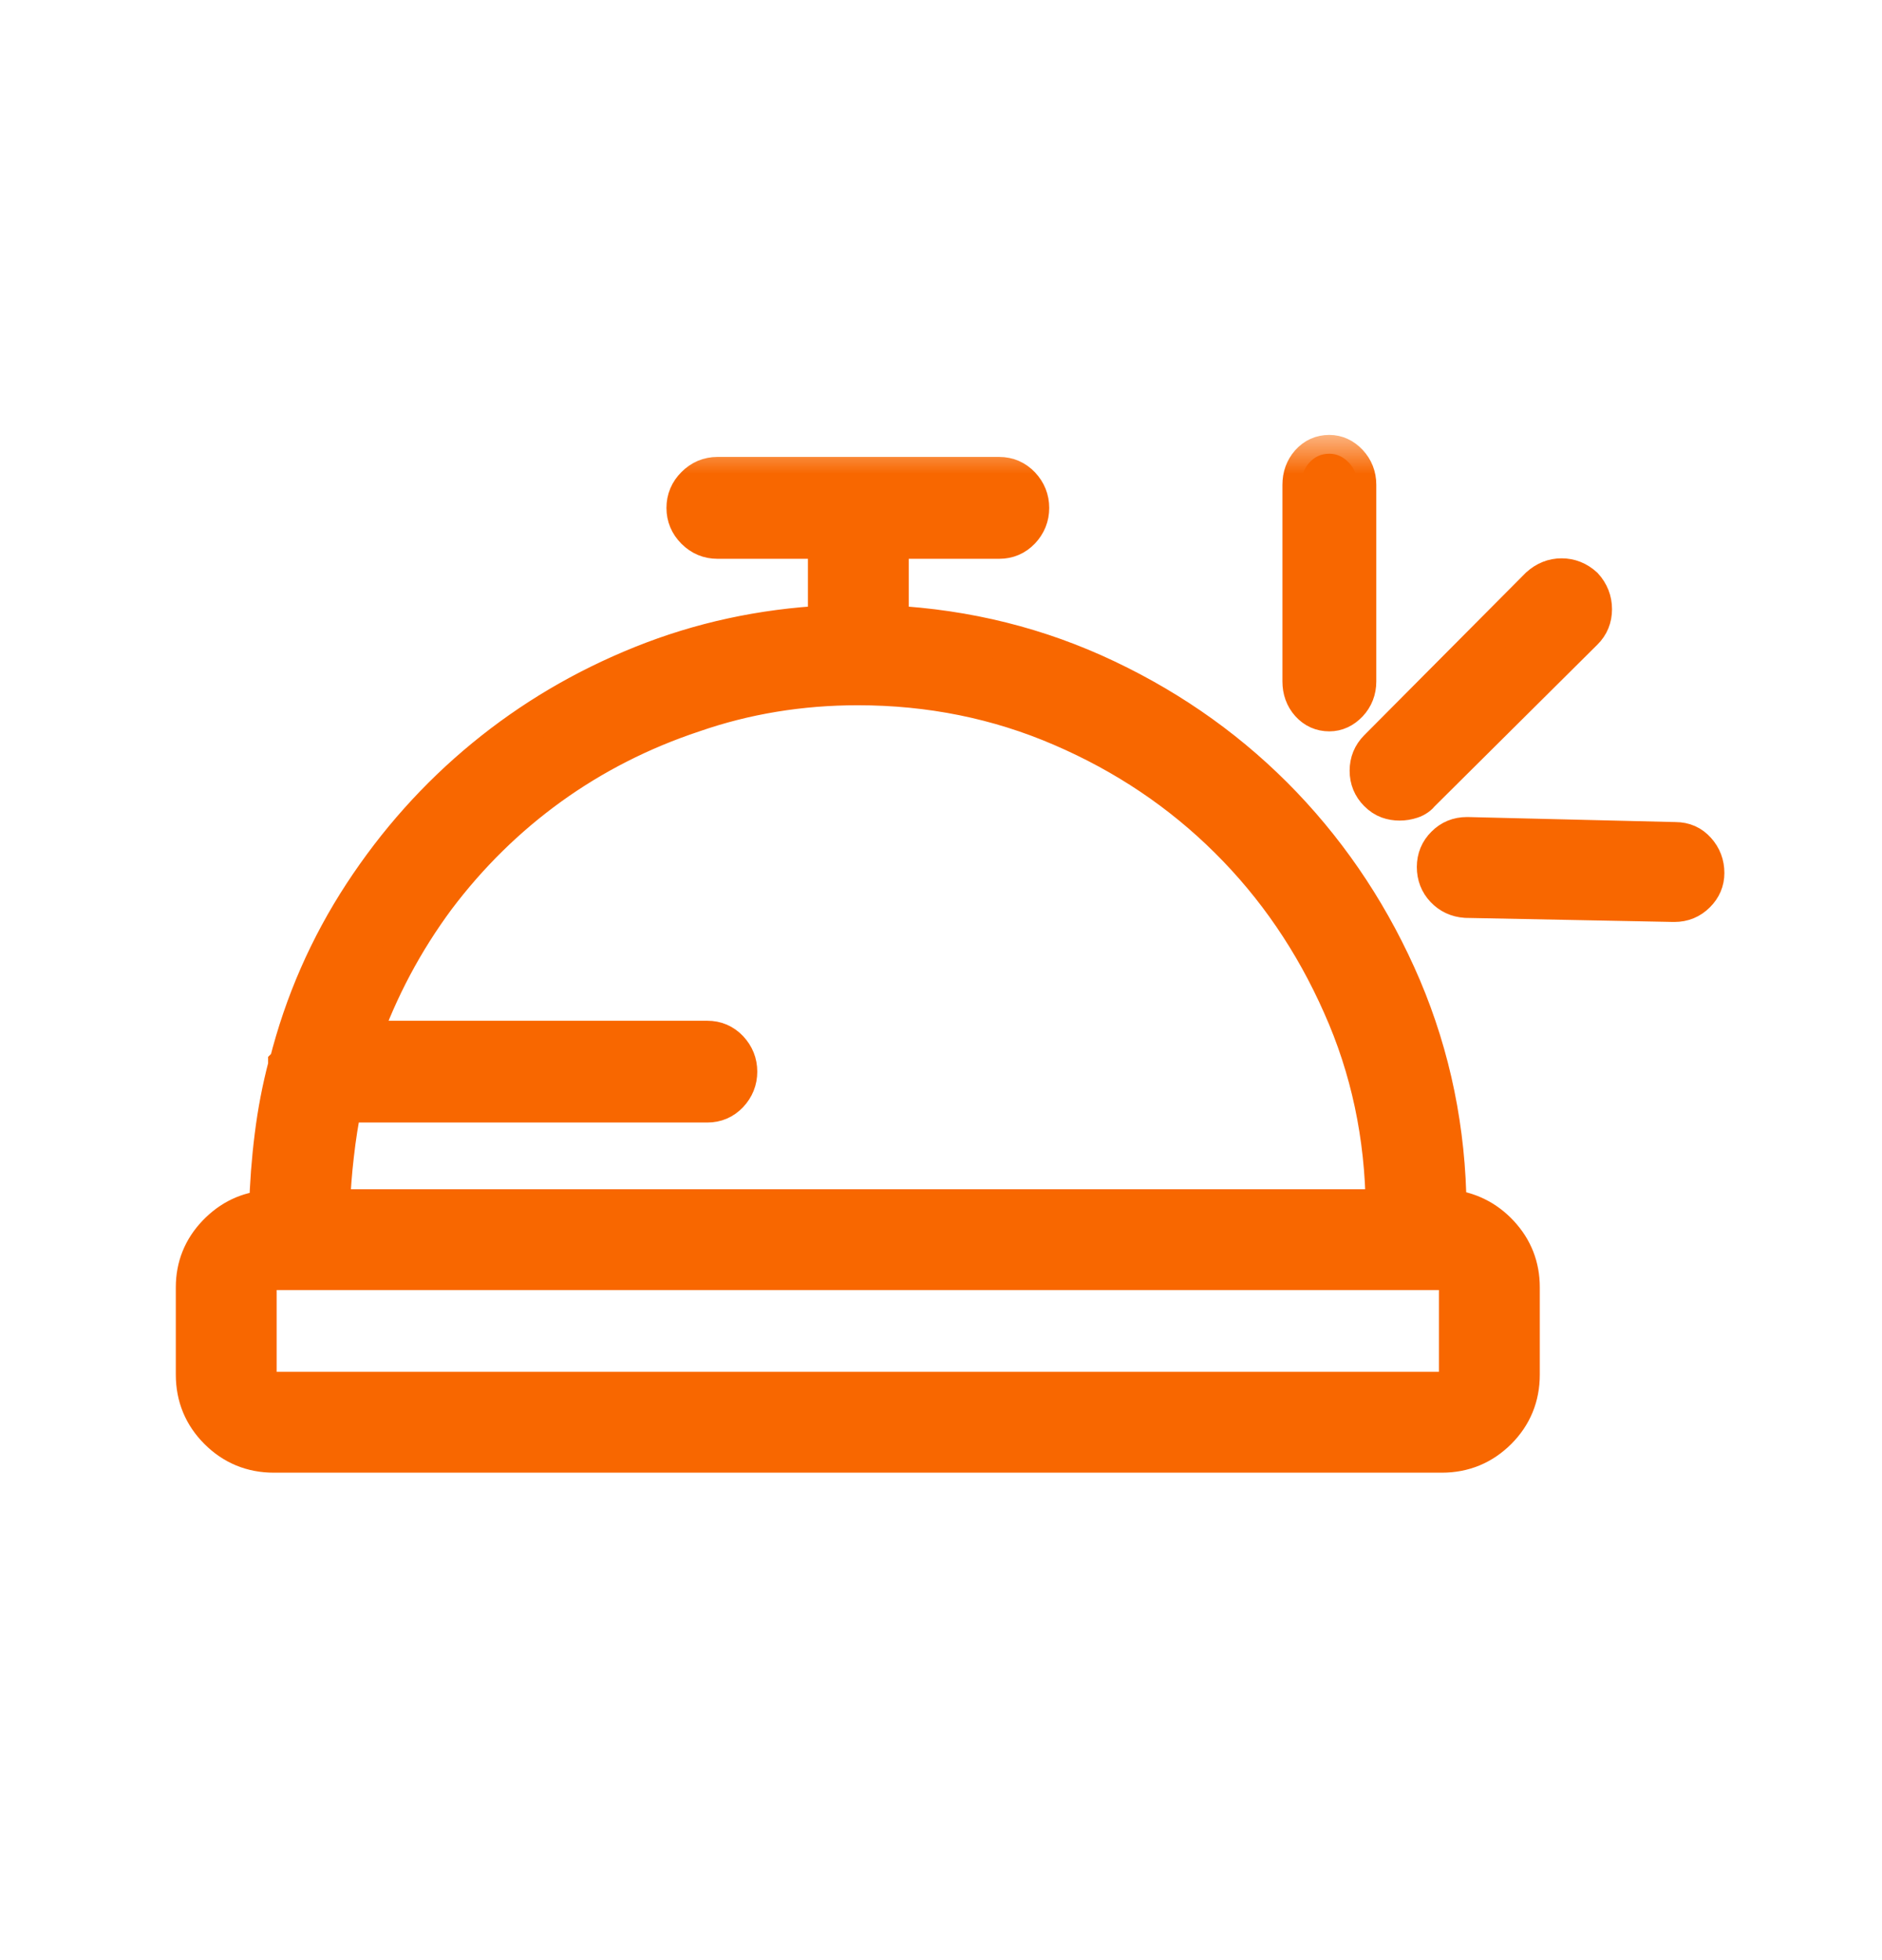<?xml version="1.0" encoding="UTF-8"?> <svg xmlns="http://www.w3.org/2000/svg" width="24" height="25" viewBox="0 0 24 25" fill="none"><g id="Food"><g id="Vector"><mask id="path-1-outside-1_2118_44214" maskUnits="userSpaceOnUse" x="1.482" y="5.542" width="21" height="14" fill="black"><rect fill="white" x="1.482" y="5.542" width="21" height="14"></rect><path d="M16.952 9.088C17.046 9.088 17.129 9.049 17.202 8.973C17.274 8.896 17.311 8.802 17.311 8.691V6.184C17.311 6.073 17.274 5.979 17.202 5.902C17.129 5.825 17.046 5.787 16.952 5.787C16.85 5.787 16.765 5.825 16.696 5.902C16.628 5.979 16.594 6.073 16.594 6.184V8.691C16.594 8.802 16.628 8.896 16.696 8.973C16.765 9.049 16.85 9.088 16.952 9.088ZM19.396 17.532C19.396 17.813 19.298 18.052 19.102 18.248C18.905 18.444 18.667 18.543 18.385 18.543H3.493C3.212 18.543 2.973 18.444 2.777 18.248C2.581 18.052 2.482 17.813 2.482 17.532V16.419C2.482 16.154 2.574 15.926 2.757 15.734C2.941 15.542 3.16 15.438 3.416 15.421C3.425 15.105 3.448 14.794 3.487 14.487C3.525 14.18 3.583 13.881 3.659 13.591C3.659 13.591 3.659 13.589 3.659 13.585C3.659 13.581 3.659 13.579 3.659 13.579L3.672 13.566C3.868 12.79 4.184 12.069 4.619 11.403C5.054 10.738 5.572 10.158 6.173 9.664C6.775 9.169 7.446 8.772 8.188 8.474C8.931 8.175 9.715 8.005 10.543 7.962V6.887H9.148C9.037 6.887 8.941 6.847 8.86 6.766C8.779 6.685 8.739 6.589 8.739 6.478C8.739 6.367 8.779 6.271 8.86 6.19C8.941 6.109 9.037 6.068 9.148 6.068H12.743C12.854 6.068 12.948 6.109 13.025 6.19C13.101 6.271 13.14 6.367 13.14 6.478C13.14 6.589 13.101 6.685 13.025 6.766C12.948 6.847 12.854 6.887 12.743 6.887H11.349V7.962C12.329 8.013 13.251 8.243 14.112 8.653C14.973 9.062 15.724 9.602 16.364 10.271C17.003 10.941 17.511 11.715 17.886 12.593C18.262 13.48 18.453 14.419 18.462 15.408C18.726 15.434 18.948 15.542 19.127 15.734C19.306 15.926 19.396 16.154 19.396 16.419V17.532ZM17.656 15.408C17.647 14.487 17.464 13.625 17.106 12.824C16.748 12.013 16.266 11.307 15.66 10.706C15.055 10.105 14.347 9.629 13.536 9.28C12.726 8.93 11.86 8.755 10.939 8.755C10.206 8.755 9.506 8.87 8.841 9.101C8.176 9.322 7.568 9.632 7.018 10.028C6.468 10.425 5.984 10.9 5.566 11.455C5.156 12.009 4.837 12.61 4.606 13.259H9.02C9.131 13.259 9.225 13.299 9.302 13.38C9.378 13.461 9.417 13.557 9.417 13.668C9.417 13.779 9.378 13.875 9.302 13.956C9.225 14.037 9.131 14.077 9.02 14.077H4.376C4.333 14.291 4.299 14.508 4.274 14.73C4.248 14.952 4.231 15.178 4.222 15.408H17.656ZM3.493 16.214C3.433 16.214 3.384 16.233 3.346 16.272C3.308 16.31 3.288 16.359 3.288 16.419V17.532C3.288 17.591 3.31 17.64 3.352 17.679C3.395 17.717 3.442 17.736 3.493 17.736H18.385C18.445 17.736 18.494 17.717 18.532 17.679C18.571 17.64 18.59 17.591 18.59 17.532V16.419C18.59 16.359 18.571 16.31 18.532 16.272C18.494 16.233 18.445 16.214 18.385 16.214H3.493ZM18.129 10.111C18.095 10.154 18.053 10.184 18.001 10.201C17.95 10.218 17.899 10.226 17.848 10.226C17.797 10.226 17.748 10.218 17.701 10.201C17.654 10.184 17.609 10.154 17.566 10.111C17.49 10.034 17.451 9.941 17.451 9.83C17.451 9.719 17.49 9.625 17.566 9.548L19.626 7.476C19.712 7.399 19.808 7.361 19.914 7.361C20.021 7.361 20.117 7.399 20.202 7.476C20.279 7.561 20.317 7.659 20.317 7.77C20.317 7.881 20.279 7.975 20.202 8.051L18.129 10.111ZM18.308 11.058C18.308 10.947 18.347 10.853 18.424 10.777C18.5 10.7 18.594 10.661 18.705 10.661H18.718L21.366 10.725C21.477 10.725 21.569 10.766 21.641 10.847C21.714 10.928 21.75 11.024 21.75 11.135C21.75 11.237 21.712 11.327 21.635 11.403C21.558 11.48 21.464 11.519 21.353 11.519H21.341L18.692 11.467C18.581 11.459 18.49 11.416 18.417 11.339C18.345 11.263 18.308 11.169 18.308 11.058Z"></path></mask><path d="M16.952 9.088C17.046 9.088 17.129 9.049 17.202 8.973C17.274 8.896 17.311 8.802 17.311 8.691V6.184C17.311 6.073 17.274 5.979 17.202 5.902C17.129 5.825 17.046 5.787 16.952 5.787C16.85 5.787 16.765 5.825 16.696 5.902C16.628 5.979 16.594 6.073 16.594 6.184V8.691C16.594 8.802 16.628 8.896 16.696 8.973C16.765 9.049 16.85 9.088 16.952 9.088ZM19.396 17.532C19.396 17.813 19.298 18.052 19.102 18.248C18.905 18.444 18.667 18.543 18.385 18.543H3.493C3.212 18.543 2.973 18.444 2.777 18.248C2.581 18.052 2.482 17.813 2.482 17.532V16.419C2.482 16.154 2.574 15.926 2.757 15.734C2.941 15.542 3.16 15.438 3.416 15.421C3.425 15.105 3.448 14.794 3.487 14.487C3.525 14.18 3.583 13.881 3.659 13.591C3.659 13.591 3.659 13.589 3.659 13.585C3.659 13.581 3.659 13.579 3.659 13.579L3.672 13.566C3.868 12.79 4.184 12.069 4.619 11.403C5.054 10.738 5.572 10.158 6.173 9.664C6.775 9.169 7.446 8.772 8.188 8.474C8.931 8.175 9.715 8.005 10.543 7.962V6.887H9.148C9.037 6.887 8.941 6.847 8.86 6.766C8.779 6.685 8.739 6.589 8.739 6.478C8.739 6.367 8.779 6.271 8.86 6.19C8.941 6.109 9.037 6.068 9.148 6.068H12.743C12.854 6.068 12.948 6.109 13.025 6.19C13.101 6.271 13.14 6.367 13.14 6.478C13.14 6.589 13.101 6.685 13.025 6.766C12.948 6.847 12.854 6.887 12.743 6.887H11.349V7.962C12.329 8.013 13.251 8.243 14.112 8.653C14.973 9.062 15.724 9.602 16.364 10.271C17.003 10.941 17.511 11.715 17.886 12.593C18.262 13.48 18.453 14.419 18.462 15.408C18.726 15.434 18.948 15.542 19.127 15.734C19.306 15.926 19.396 16.154 19.396 16.419V17.532ZM17.656 15.408C17.647 14.487 17.464 13.625 17.106 12.824C16.748 12.013 16.266 11.307 15.66 10.706C15.055 10.105 14.347 9.629 13.536 9.28C12.726 8.93 11.86 8.755 10.939 8.755C10.206 8.755 9.506 8.87 8.841 9.101C8.176 9.322 7.568 9.632 7.018 10.028C6.468 10.425 5.984 10.9 5.566 11.455C5.156 12.009 4.837 12.61 4.606 13.259H9.02C9.131 13.259 9.225 13.299 9.302 13.38C9.378 13.461 9.417 13.557 9.417 13.668C9.417 13.779 9.378 13.875 9.302 13.956C9.225 14.037 9.131 14.077 9.02 14.077H4.376C4.333 14.291 4.299 14.508 4.274 14.73C4.248 14.952 4.231 15.178 4.222 15.408H17.656ZM3.493 16.214C3.433 16.214 3.384 16.233 3.346 16.272C3.308 16.31 3.288 16.359 3.288 16.419V17.532C3.288 17.591 3.31 17.64 3.352 17.679C3.395 17.717 3.442 17.736 3.493 17.736H18.385C18.445 17.736 18.494 17.717 18.532 17.679C18.571 17.64 18.59 17.591 18.59 17.532V16.419C18.59 16.359 18.571 16.31 18.532 16.272C18.494 16.233 18.445 16.214 18.385 16.214H3.493ZM18.129 10.111C18.095 10.154 18.053 10.184 18.001 10.201C17.95 10.218 17.899 10.226 17.848 10.226C17.797 10.226 17.748 10.218 17.701 10.201C17.654 10.184 17.609 10.154 17.566 10.111C17.49 10.034 17.451 9.941 17.451 9.83C17.451 9.719 17.49 9.625 17.566 9.548L19.626 7.476C19.712 7.399 19.808 7.361 19.914 7.361C20.021 7.361 20.117 7.399 20.202 7.476C20.279 7.561 20.317 7.659 20.317 7.77C20.317 7.881 20.279 7.975 20.202 8.051L18.129 10.111ZM18.308 11.058C18.308 10.947 18.347 10.853 18.424 10.777C18.5 10.7 18.594 10.661 18.705 10.661H18.718L21.366 10.725C21.477 10.725 21.569 10.766 21.641 10.847C21.714 10.928 21.75 11.024 21.75 11.135C21.75 11.237 21.712 11.327 21.635 11.403C21.558 11.48 21.464 11.519 21.353 11.519H21.341L18.692 11.467C18.581 11.459 18.49 11.416 18.417 11.339C18.345 11.263 18.308 11.169 18.308 11.058Z" fill="#F86700"></path><path d="M16.952 9.088C17.046 9.088 17.129 9.049 17.202 8.973C17.274 8.896 17.311 8.802 17.311 8.691V6.184C17.311 6.073 17.274 5.979 17.202 5.902C17.129 5.825 17.046 5.787 16.952 5.787C16.85 5.787 16.765 5.825 16.696 5.902C16.628 5.979 16.594 6.073 16.594 6.184V8.691C16.594 8.802 16.628 8.896 16.696 8.973C16.765 9.049 16.85 9.088 16.952 9.088ZM19.396 17.532C19.396 17.813 19.298 18.052 19.102 18.248C18.905 18.444 18.667 18.543 18.385 18.543H3.493C3.212 18.543 2.973 18.444 2.777 18.248C2.581 18.052 2.482 17.813 2.482 17.532V16.419C2.482 16.154 2.574 15.926 2.757 15.734C2.941 15.542 3.16 15.438 3.416 15.421C3.425 15.105 3.448 14.794 3.487 14.487C3.525 14.18 3.583 13.881 3.659 13.591C3.659 13.591 3.659 13.589 3.659 13.585C3.659 13.581 3.659 13.579 3.659 13.579L3.672 13.566C3.868 12.79 4.184 12.069 4.619 11.403C5.054 10.738 5.572 10.158 6.173 9.664C6.775 9.169 7.446 8.772 8.188 8.474C8.931 8.175 9.715 8.005 10.543 7.962V6.887H9.148C9.037 6.887 8.941 6.847 8.86 6.766C8.779 6.685 8.739 6.589 8.739 6.478C8.739 6.367 8.779 6.271 8.86 6.19C8.941 6.109 9.037 6.068 9.148 6.068H12.743C12.854 6.068 12.948 6.109 13.025 6.19C13.101 6.271 13.14 6.367 13.14 6.478C13.14 6.589 13.101 6.685 13.025 6.766C12.948 6.847 12.854 6.887 12.743 6.887H11.349V7.962C12.329 8.013 13.251 8.243 14.112 8.653C14.973 9.062 15.724 9.602 16.364 10.271C17.003 10.941 17.511 11.715 17.886 12.593C18.262 13.48 18.453 14.419 18.462 15.408C18.726 15.434 18.948 15.542 19.127 15.734C19.306 15.926 19.396 16.154 19.396 16.419V17.532ZM17.656 15.408C17.647 14.487 17.464 13.625 17.106 12.824C16.748 12.013 16.266 11.307 15.66 10.706C15.055 10.105 14.347 9.629 13.536 9.28C12.726 8.93 11.86 8.755 10.939 8.755C10.206 8.755 9.506 8.87 8.841 9.101C8.176 9.322 7.568 9.632 7.018 10.028C6.468 10.425 5.984 10.9 5.566 11.455C5.156 12.009 4.837 12.61 4.606 13.259H9.02C9.131 13.259 9.225 13.299 9.302 13.38C9.378 13.461 9.417 13.557 9.417 13.668C9.417 13.779 9.378 13.875 9.302 13.956C9.225 14.037 9.131 14.077 9.02 14.077H4.376C4.333 14.291 4.299 14.508 4.274 14.73C4.248 14.952 4.231 15.178 4.222 15.408H17.656ZM3.493 16.214C3.433 16.214 3.384 16.233 3.346 16.272C3.308 16.31 3.288 16.359 3.288 16.419V17.532C3.288 17.591 3.31 17.64 3.352 17.679C3.395 17.717 3.442 17.736 3.493 17.736H18.385C18.445 17.736 18.494 17.717 18.532 17.679C18.571 17.64 18.59 17.591 18.59 17.532V16.419C18.59 16.359 18.571 16.31 18.532 16.272C18.494 16.233 18.445 16.214 18.385 16.214H3.493ZM18.129 10.111C18.095 10.154 18.053 10.184 18.001 10.201C17.95 10.218 17.899 10.226 17.848 10.226C17.797 10.226 17.748 10.218 17.701 10.201C17.654 10.184 17.609 10.154 17.566 10.111C17.49 10.034 17.451 9.941 17.451 9.83C17.451 9.719 17.49 9.625 17.566 9.548L19.626 7.476C19.712 7.399 19.808 7.361 19.914 7.361C20.021 7.361 20.117 7.399 20.202 7.476C20.279 7.561 20.317 7.659 20.317 7.77C20.317 7.881 20.279 7.975 20.202 8.051L18.129 10.111ZM18.308 11.058C18.308 10.947 18.347 10.853 18.424 10.777C18.5 10.7 18.594 10.661 18.705 10.661H18.718L21.366 10.725C21.477 10.725 21.569 10.766 21.641 10.847C21.714 10.928 21.75 11.024 21.75 11.135C21.75 11.237 21.712 11.327 21.635 11.403C21.558 11.48 21.464 11.519 21.353 11.519H21.341L18.692 11.467C18.581 11.459 18.49 11.416 18.417 11.339C18.345 11.263 18.308 11.169 18.308 11.058Z" stroke="#F86700" stroke-width="0.48" mask="url(#path-1-outside-1_2118_44214)"></path></g></g></svg> 